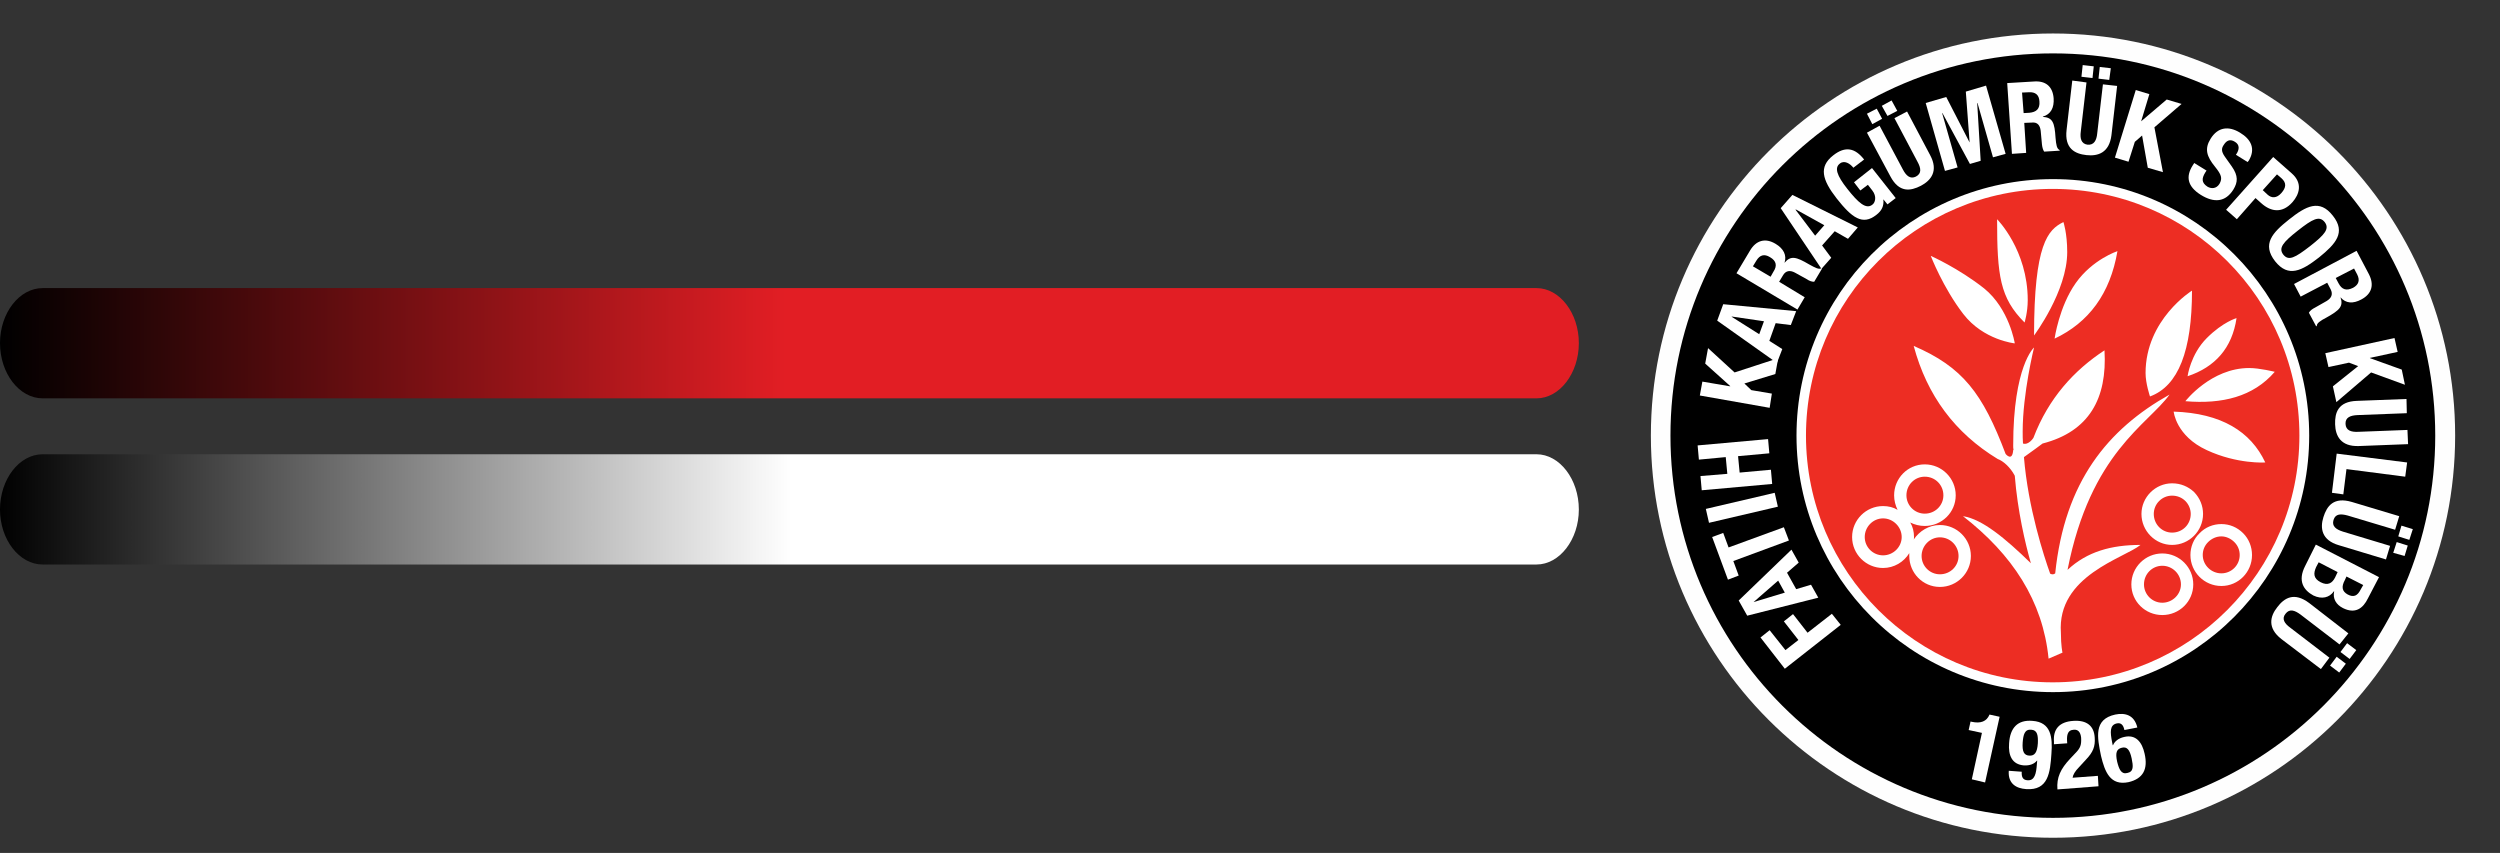 <?xml version="1.0" encoding="UTF-8"?>
<!DOCTYPE svg PUBLIC "-//W3C//DTD SVG 1.1//EN" "http://www.w3.org/Graphics/SVG/1.1/DTD/svg11.dtd">
<!-- Creator: CorelDRAW X8 -->
<svg xmlns="http://www.w3.org/2000/svg" xml:space="preserve" width="79.14mm" height="27mm" version="1.1" style="shape-rendering:geometricPrecision; text-rendering:geometricPrecision; image-rendering:optimizeQuality; fill-rule:evenodd; clip-rule:evenodd"
viewBox="0 0 7914 2700"
 xmlns:xlink="http://www.w3.org/1999/xlink">
 <rect x="0" y="0" width="7914" height="2700" fill="#333333" stroke="none"/>
 <defs>
  <style type="text/css">
   <![CDATA[
    .fil2 {fill:none}
    .fil3 {fill:#FEFEFE}
    .fil4 {fill:black;fill-rule:nonzero}
    .fil6 {fill:#ED2D23;fill-rule:nonzero}
    .fil5 {fill:white;fill-rule:nonzero}
    .fil0 {fill:url(#id0)}
    .fil1 {fill:url(#id1)}
   ]]>
  </style>
  <linearGradient id="id0" gradientUnits="userSpaceOnUse" x1="4995.99" y1="1086.01" x2="-1.99" y2="1086.01">
   <stop offset="0" style="stop-opacity:1; stop-color:#E21E24"/>
   <stop offset="0.502" style="stop-opacity:1; stop-color:#E21E24"/>
   <stop offset="1" style="stop-opacity:1; stop-color:black"/>
  </linearGradient>
  <linearGradient id="id1" gradientUnits="userSpaceOnUse" x1="-1.99" y1="1611.99" x2="4995.99" y2="1611.99">
   <stop offset="0" style="stop-opacity:1; stop-color:black"/>
   <stop offset="0.502" style="stop-opacity:1; stop-color:white"/>
   <stop offset="1" style="stop-opacity:1; stop-color:white"/>
  </linearGradient>
 </defs>
 <g id="Katman_x0020_1">
  <g id="_738208880">
   <path class="fil0" d="M135 1261l4729 0c73,0 134,-79 134,-175l0 0c0,-95 -61,-174 -134,-174l-4729 0c-74,0 -135,79 -135,174l0 0c0,96 61,175 135,175z"/>
   <path class="fil1" d="M4864 1787l-4729 0c-74,0 -135,-79 -135,-174l0 0c0,-96 61,-175 135,-175l4729 0c73,0 134,79 134,175l0 0c0,95 -61,174 -134,174z"/>
  </g>
  <rect class="fil2" x="1" width="7913" height="2700"/>
  <g id="_612600768">
   <path class="fil3" d="M7772 1379c0,703 -570,1273 -1273,1273 -703,0 -1273,-570 -1273,-1273 0,-703 570,-1273 1273,-1273 703,0 1273,570 1273,1273z"/>
   <path class="fil4" d="M7709 1379c0,668 -542,1210 -1210,1210 -669,0 -1211,-542 -1211,-1210 0,-669 542,-1210 1211,-1210 668,0 1210,541 1210,1210z"/>
   <path class="fil5" d="M5687 1379c0,-448 363,-812 812,-812 448,0 811,364 811,812 0,448 -363,812 -811,812 -449,0 -812,-364 -812,-812z"/>
   <path class="fil6" d="M5717 1379c0,-432 350,-781 781,-781 432,0 781,349 781,781 0,431 -349,781 -781,781 -431,0 -781,-350 -781,-781z"/>
   <g>
    <path class="fil5" d="M6242 2467l32 -147 -42 -9 6 -27 4 1c28,6 47,-1 56,-23l32 7 -46 208 -42 -10z"/>
    <path class="fil5" d="M6400 2443c-1,16 3,26 18,27 23,2 28,-21 30,-52l1 -10 -1 0c-8,10 -22,16 -41,15 -38,-3 -50,-32 -47,-70 3,-49 27,-75 74,-71 59,4 64,52 60,104 -4,60 -10,117 -80,112 -31,-2 -58,-17 -55,-58l41 3zm24 -51l0 0c17,1 25,-10 27,-39 1,-24 -1,-42 -21,-43 -21,-2 -25,16 -27,40 -2,29 4,41 21,42z"/>
    <path class="fil5" d="M6643 2489l-130 10c-3,-38 10,-65 40,-97l16 -17c18,-18 20,-28 19,-50 -2,-18 -10,-26 -23,-25 -22,1 -23,20 -21,43l-42 3 0 -8c-3,-39 16,-63 61,-66 43,-3 66,16 68,53 2,28 -5,46 -28,70l-22 24c-12,12 -19,24 -20,33l80 -6 2 33z"/>
    <path class="fil5" d="M6725 2311c-3,-15 -10,-24 -24,-21 -23,5 -21,28 -15,59l2 10 1 0c5,-12 17,-22 35,-26 37,-9 57,16 65,53 11,48 -4,79 -51,90 -58,12 -75,-33 -87,-83 -12,-59 -24,-116 45,-131 30,-6 60,0 70,41l-41 8zm9 136l0 0c21,-4 19,-22 14,-46 -6,-28 -15,-38 -31,-34 -17,4 -21,16 -15,44 6,24 13,41 32,36z"/>
   </g>
   <g>
    <polygon class="fil5" points="5650,2117 5573,2018 5602,1995 5652,2058 5693,2026 5647,1967 5676,1944 5722,2003 5799,1943 5827,1978 "/>
    <path class="fil5" d="M5531 1949l-27 -48 167 -161 23 41 -37 32 29 52 47 -14 23 41 -225 57zm119 -73l0 0 -21 -38 -78 68 0 0 99 -30z"/>
    <polygon class="fil5" points="5420,1700 5455,1687 5472,1733 5647,1669 5663,1711 5487,1776 5504,1822 5470,1835 "/>
    <polygon class="fil5" points="5628,1604 5410,1655 5400,1611 5618,1560 "/>
    <polygon class="fil5" points="5387,1552 5383,1507 5468,1500 5463,1447 5378,1455 5374,1410 5597,1390 5601,1435 5502,1444 5507,1496 5606,1487 5610,1532 "/>
    <polygon class="fil5" points="5389,1208 5477,1223 5477,1222 5398,1151 5407,1102 5491,1179 5629,1134 5620,1184 5522,1214 5544,1235 5609,1246 5602,1291 5381,1252 "/>
    <path class="fil5" d="M5436 1015l19 -52 231 22 -17 44 -48 -6 -20 56 41 26 -17 44 -189 -134zm133 43l0 0 15 -41 -102 -15 0 1 87 55z"/>
    <path class="fil5" d="M5497 865l43 -72c19,-32 48,-41 81,-21 25,15 36,36 28,60l0 0c20,-24 37,-19 78,5 20,11 31,17 39,12l2 1 -25 42c-8,0 -16,-3 -23,-8l-38 -21c-15,-8 -29,-7 -38,9l-12 20 81 49 -23 39 -193 -115zm108 11l0 0 9 -16c12,-18 10,-34 -11,-46 -18,-11 -32,-7 -43,11l-11 18 56 33z"/>
    <path class="fil5" d="M5637 659l37 -42 207 103 -31 36 -42 -24 -40 45 29 39 -31 35 -129 -192zm109 87l0 0 29 -33 -90 -50 -1 1 62 82z"/>
    <path class="fil5" d="M5867 531c-10,-13 -29,-25 -43,-13 -17,13 -10,37 24,80 34,43 59,66 79,50 9,-6 15,-26 0,-45l-14 -18 -24 18 -20 -26 57 -45 75 95 -26 20 -13 -16 0 1c2,20 -5,35 -22,48 -44,35 -78,9 -126,-52 -46,-59 -57,-100 -11,-136 39,-31 70,-23 98,13l-34 26z"/>
    <path class="fil5" d="M5910 360l31 -16 17 32 -31 17 -17 -33zm40 38l0 0 74 139c10,19 23,31 41,22 19,-10 16,-27 5,-47l-73 -138 40 -21 73 138c27,50 3,80 -29,97 -33,17 -69,23 -97,-30l-74 -138 40 -22zm7 -63l0 0 31 -17 18 33 -31 16 -18 -32z"/>
    <polygon class="fil5" points="6096,326 6161,307 6235,451 6235,451 6223,290 6287,271 6349,487 6309,498 6260,326 6259,326 6270,509 6236,519 6149,358 6148,358 6197,530 6157,541 "/>
    <path class="fil5" d="M6354 263l84 -5c37,-3 60,15 63,53 2,30 -9,51 -34,58l0 1c31,2 37,18 40,66 2,23 4,35 13,39l0 2 -49 3c-4,-6 -6,-14 -7,-23l-4 -43c-2,-17 -10,-28 -28,-26l-24 1 6 95 -45 3 -15 -224zm52 95l0 0 18 -1c22,-2 34,-12 32,-36 -1,-21 -13,-30 -33,-29l-22 1 5 65z"/>
    <path class="fil5" d="M6605 261l-18 155c-3,22 1,39 21,42 21,2 29,-14 31,-36l18 -155 45 5 -18 156c-7,56 -43,67 -79,63 -37,-4 -70,-21 -63,-80l18 -156 45 6zm-12 -55l0 0 35 4 -4 37 -35 -4 4 -37zm54 6l0 0 35 4 -5 37 -34 -4 4 -37z"/>
    <polygon class="fil5" points="6804,298 6778,384 6778,384 6859,315 6906,329 6820,403 6847,545 6799,531 6781,429 6758,449 6738,512 6695,499 6761,285 "/>
    <path class="fil5" d="M6985 540l-4 6c-11,18 -13,32 7,45 12,7 28,7 38,-9 10,-18 6,-29 -14,-54 -27,-33 -34,-57 -14,-89 23,-37 57,-41 93,-19 35,21 50,51 28,88l-4 5 -37 -23c12,-17 12,-32 -3,-41 -17,-11 -28,-2 -35,9 -8,11 -9,21 3,38l22 31c21,30 19,50 5,73 -25,40 -61,43 -103,17 -43,-27 -48,-58 -26,-93l5 -8 39 24z"/>
    <path class="fil5" d="M7196 497l59 52c35,31 24,66 2,91 -31,35 -67,32 -99,3l-18 -16 -59 67 -34 -30 149 -167zm-33 105l0 0 15 14c13,12 29,12 44,-5 15,-17 17,-32 0,-47l-14 -12 -45 50z"/>
    <path class="fil5" d="M7385 683c42,53 9,89 -44,132 -54,42 -97,65 -139,12 -42,-54 -9,-90 44,-132 54,-43 97,-66 139,-12zm-157 123l0 0c17,21 37,10 85,-27 47,-37 62,-55 46,-76 -17,-21 -38,-10 -85,27 -47,37 -62,55 -46,76z"/>
    <path class="fil5" d="M7460 794l39 74c17,33 10,62 -24,80 -26,14 -49,13 -66,-7l0 0c10,29 -3,41 -44,64 -21,11 -31,18 -31,27l-2 1 -23 -43c4,-7 11,-12 19,-16l37 -21c15,-9 21,-21 13,-37l-11 -21 -84 44 -21 -40 198 -105zm-66 86l0 0 9 17c10,19 24,25 46,14 18,-10 22,-24 13,-42l-10 -19 -58 30z"/>
    <polygon class="fil5" points="7590,1114 7502,1133 7503,1134 7603,1170 7613,1218 7506,1179 7396,1273 7385,1223 7465,1159 7436,1148 7371,1162 7361,1118 7580,1070 "/>
    <path class="fil5" d="M7619 1308l-156 6c-22,1 -39,7 -38,28 1,21 18,26 40,25l156 -6 2 45 -156 6c-57,2 -74,-32 -75,-69 -1,-36 9,-72 69,-74l157 -6 1 45z"/>
    <polygon class="fil5" points="7397,1436 7620,1464 7614,1509 7428,1485 7418,1565 7382,1560 "/>
    <path class="fil5" d="M7582 1677l-150 -45c-22,-6 -39,-6 -45,14 -6,20 8,30 30,37l149 45 -13 43 -149 -45c-55,-16 -60,-54 -49,-89 11,-35 32,-65 90,-48l150 45 -13 43zm40 50l0 0 -10 33 -36 -10 11 -34 35 11zm16 -52l0 0 -11 34 -35 -11 10 -34 36 11z"/>
    <path class="fil5" d="M7531 1827l-35 67c-16,33 -41,50 -79,31 -22,-11 -33,-30 -28,-53l-1 0c-14,20 -38,26 -65,13 -31,-17 -50,-46 -26,-93l34 -68 200 103zm-191 -47l0 0 -8 15c-9,20 -9,36 14,48 23,12 37,3 46,-15l8 -17 -60 -31zm88 45l0 0 -5 11c-12,22 -9,36 9,46 19,10 31,4 41,-16l8 -14 -53 -27z"/>
    <path class="fil5" d="M7406 2040l-124 -95c-18,-13 -34,-19 -47,-2 -13,16 -3,31 15,44l124 95 -27 36 -125 -95c-45,-35 -36,-72 -13,-101 22,-29 53,-49 101,-13l124 96 -28 35zm20 61l0 0 -21 28 -29 -22 21 -28 29 22zm33 -43l0 0 -21 28 -29 -22 21 -28 29 22z"/>
   </g>
   <path class="fil5" d="M6141 1662c-35,0 -65,19 -83,46 1,-2 1,-5 1,-8 0,-17 -4,-33 -12,-46 14,7 30,11 46,11 54,0 98,-43 98,-97 0,-54 -44,-98 -98,-98 -54,0 -97,44 -97,98 0,16 4,32 11,46 -13,-8 -29,-12 -46,-12 -54,0 -98,44 -98,98 0,54 44,98 98,98 35,0 66,-19 83,-47 0,3 0,6 0,9 0,54 43,98 97,98 54,0 98,-44 98,-98 0,-54 -44,-98 -98,-98zm-48 -153l0 0c33,0 59,26 59,59 0,32 -26,58 -59,58 -32,0 -58,-26 -58,-58 0,-33 26,-59 58,-59zm-132 249l0 0c-32,0 -58,-26 -58,-58 0,-32 26,-59 58,-59 32,0 59,27 59,59 0,32 -27,58 -59,58zm180 60l0 0c-32,0 -58,-26 -58,-58 0,-32 26,-59 58,-59 33,0 59,27 59,59 0,32 -26,58 -59,58z"/>
   <path class="fil5" d="M6779 1627c0,54 44,98 97,98 54,0 98,-44 98,-98 0,-26 -10,-50 -28,-69 -19,-18 -43,-28 -70,-28 -53,0 -97,44 -97,97zm39 0l0 0c0,-32 26,-58 58,-58 16,0 31,6 42,17 11,11 17,26 17,41 0,33 -26,59 -59,59 -32,0 -58,-26 -58,-59zm-71 223l0 0c0,54 44,97 98,97 54,0 98,-43 98,-97 0,-54 -44,-98 -98,-98 -54,0 -98,44 -98,98zm40 0l0 0c0,-33 26,-59 58,-59 32,0 59,26 59,59 0,32 -27,58 -59,58 -32,0 -58,-26 -58,-58zm176 -162l0 0c-19,18 -29,43 -29,69 0,54 44,98 98,98 54,0 97,-44 97,-98 0,-26 -10,-51 -28,-69 -19,-19 -43,-29 -69,-29 -26,0 -51,10 -69,29zm10 69l0 0c0,-16 6,-30 17,-41 11,-11 26,-18 42,-18 15,0 30,7 41,18 11,11 17,25 17,41 0,32 -26,58 -58,58 -32,0 -59,-26 -59,-58z"/>
   <path class="fil5" d="M6112 810c0,0 88,39 169,103 80,65 97,174 97,174 0,0 -99,-10 -163,-93 -64,-83 -103,-184 -103,-184zm297 211l0 0c0,0 10,-32 10,-71 0,-159 -97,-256 -97,-256 0,179 9,249 87,327zm30 41l0 0c0,0 105,-140 105,-264 0,-60 -12,-95 -12,-95 -49,24 -93,69 -93,359zm132 -166l0 0c-53,75 -67,176 -67,176 108,-51 176,-142 199,-277 0,0 -79,26 -132,101zm368 24l0 0c0,0 -147,91 -147,261 0,33 14,74 14,74 90,-33 133,-145 133,-335zm141 87l0 0c0,0 -43,12 -94,63 -52,52 -61,121 -61,121 87,-29 141,-89 155,-184zm121 170l0 0c0,0 -48,-12 -81,-12 -121,0 -202,105 -202,105 116,10 215,-14 283,-93zm-30 287l0 0c-46,-98 -139,-156 -290,-161 0,0 7,77 105,122 97,45 185,39 185,39zm-665 351l0 0c-5,4 -10,4 -16,1 -20,-56 -70,-209 -83,-369 23,-16 59,-43 59,-43 147,-38 205,-142 196,-295 -96,63 -177,151 -225,277 0,0 -15,24 -33,18 -1,-13 -1,-25 -1,-38 0,-121 36,-266 36,-266 0,0 -66,58 -66,310 0,5 0,10 1,14 0,1 -1,0 -1,1 -3,38 -24,12 -24,12 -73,-193 -136,-275 -291,-342 42,157 131,276 266,358 17,6 40,26 54,53 9,112 33,214 51,277 -82,-80 -155,-140 -215,-149 156,121 253,268 271,451l44 -19c0,0 -5,-22 -5,-63 -13,-181 201,-236 252,-278 -92,0 -169,21 -231,79 73,-372 255,-460 323,-555 -196,110 -332,276 -362,566z"/>
  </g>
 </g>
</svg>
